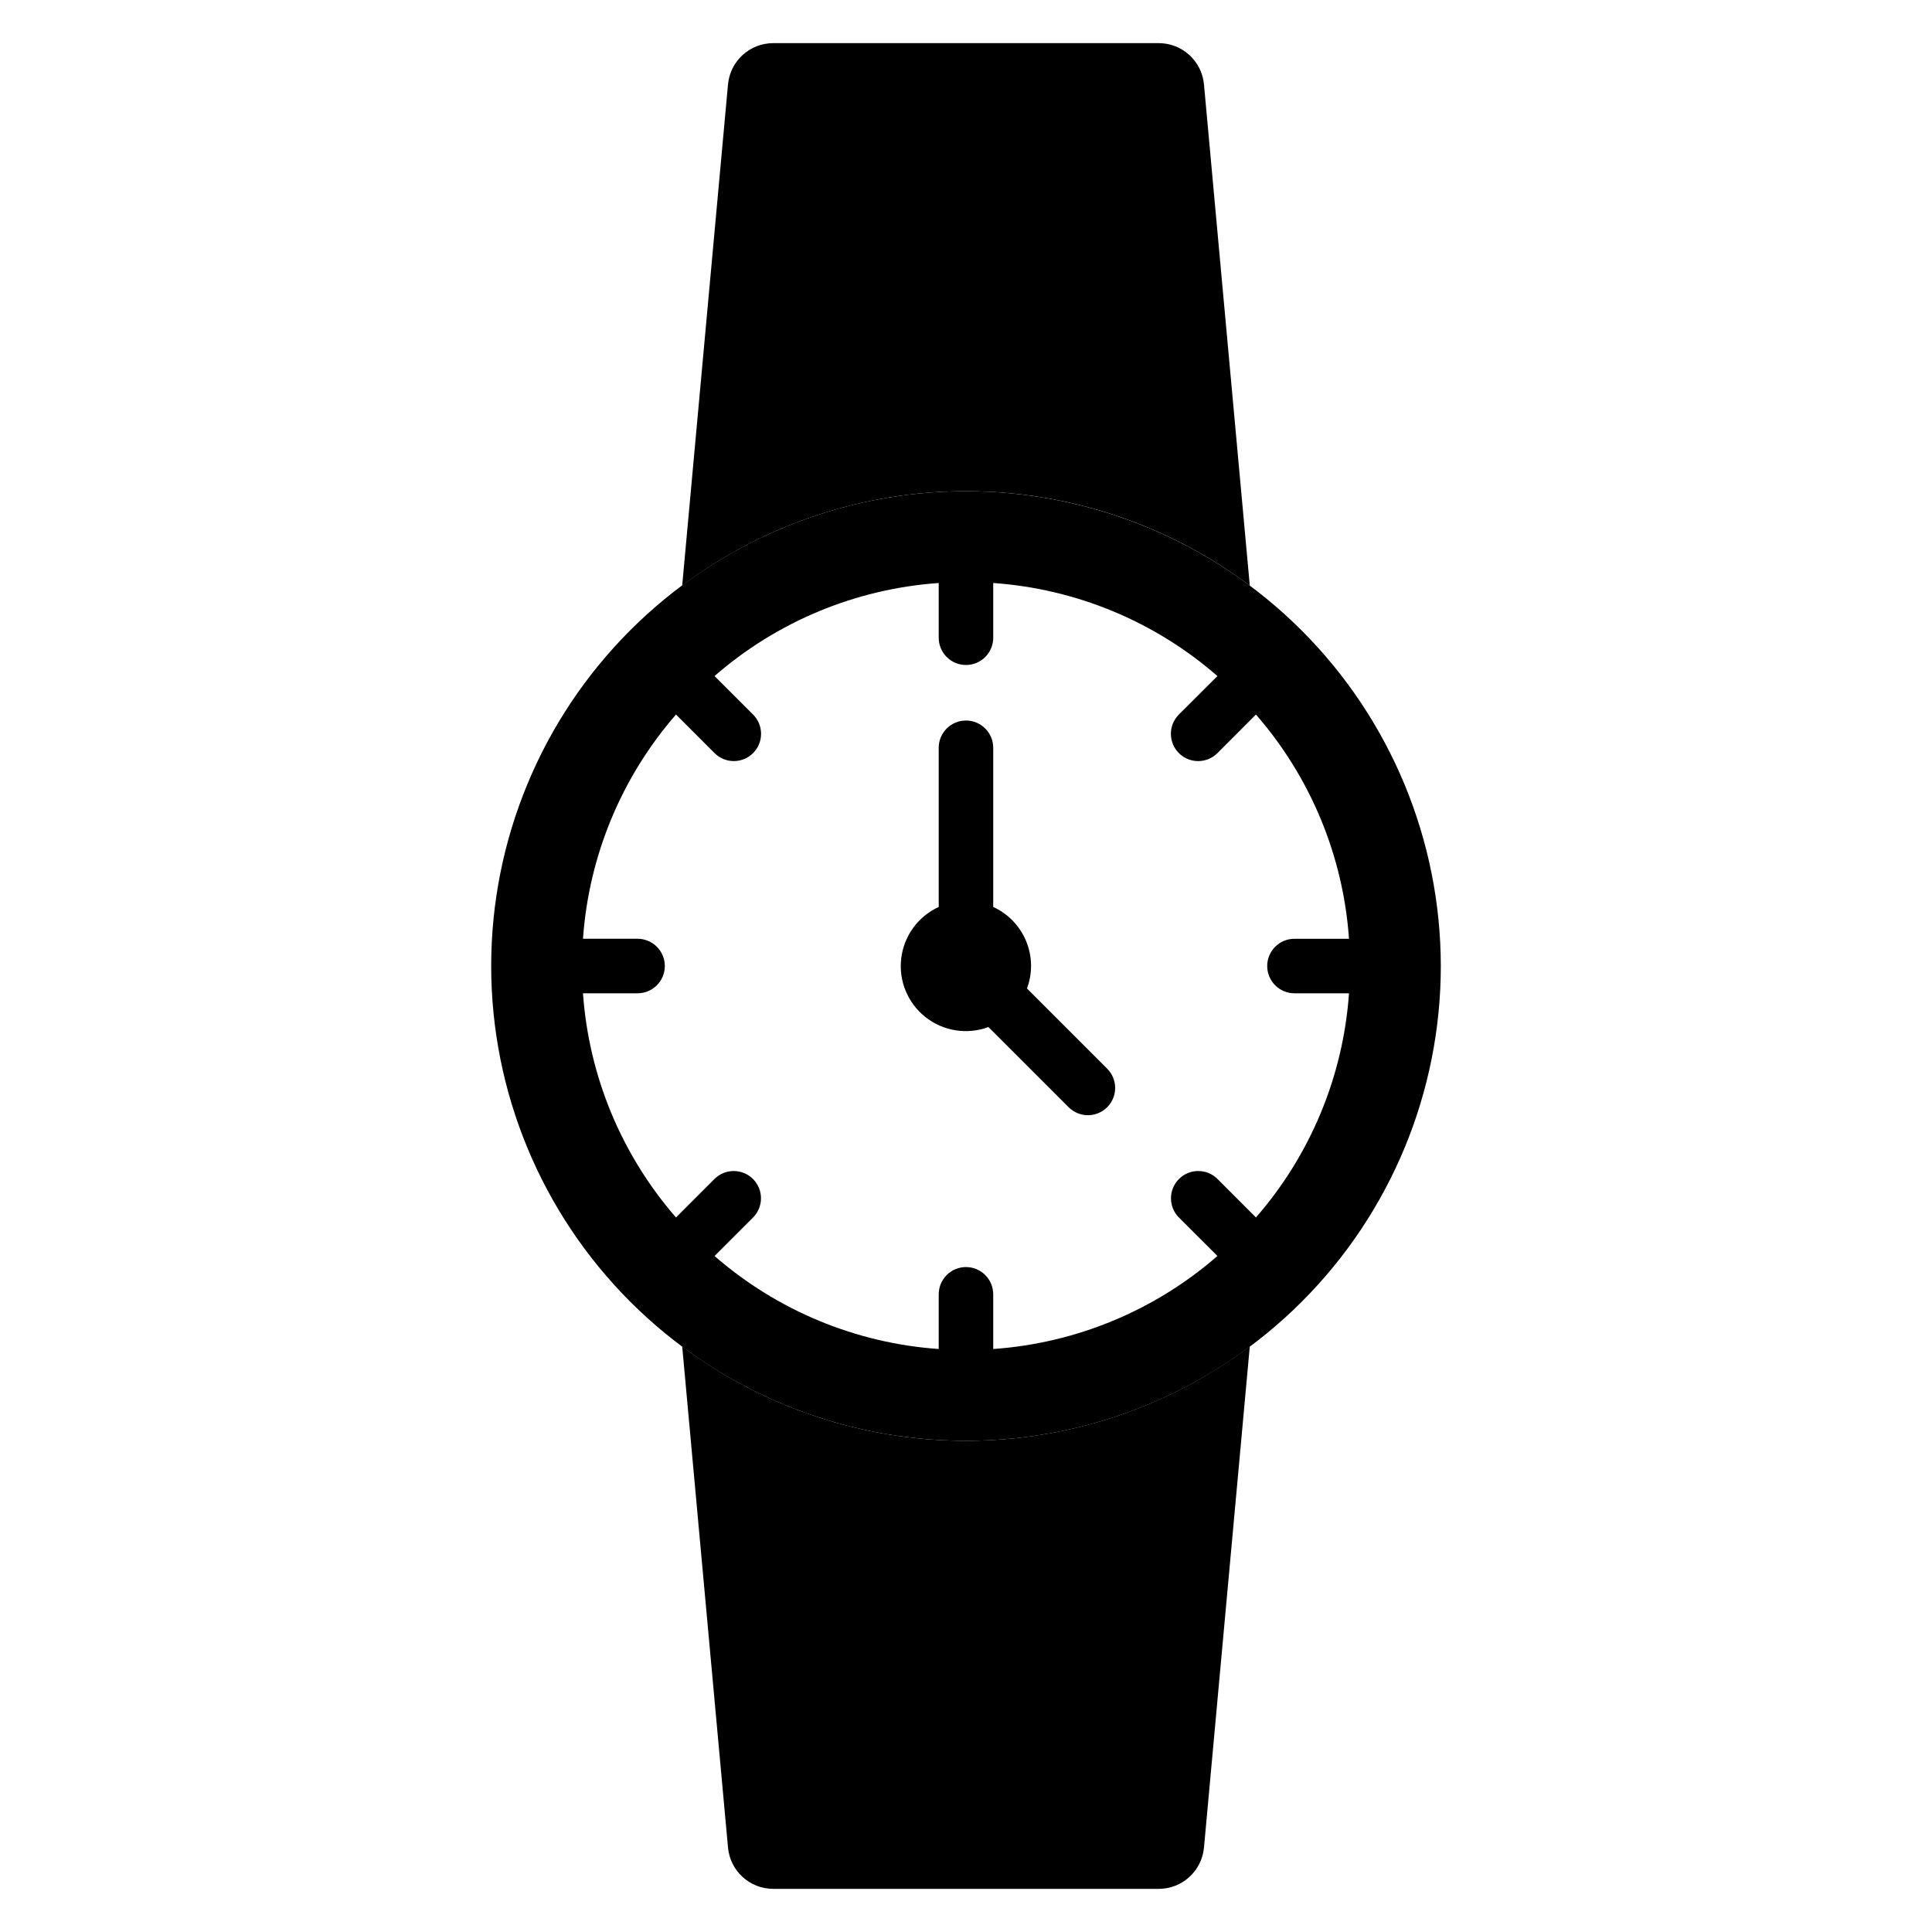 <?xml version="1.0" encoding="UTF-8"?>
<!-- Uploaded to: ICON Repo, www.svgrepo.com, Generator: ICON Repo Mixer Tools -->
<svg fill="#000000" width="800px" height="800px" version="1.1" viewBox="144 144 512 512" xmlns="http://www.w3.org/2000/svg">
 <g>
  <path d="m324.79 500.83 12.141 132.8c0.57 6.195 5.766 10.934 11.988 10.938h102.16c6.223-0.004 11.418-4.742 11.988-10.938l12.141-132.82h0.004c-21.715 16.238-48.098 25.012-75.211 25.016-27.109 0.004-53.496-8.766-75.211-24.996z"/>
  <path d="m475.21 299.2-12.145-132.83c-0.57-6.195-5.766-10.934-11.988-10.938h-102.16c-6.223 0.004-11.418 4.742-11.988 10.938l-12.141 132.81c21.711-16.238 48.098-25.012 75.211-25.008 27.113 0.004 53.5 8.785 75.211 25.027z"/>
  <path d="m416.16 405.96c1.516-4.062 1.434-8.551-0.227-12.559-1.66-4.008-4.773-7.242-8.719-9.047v-42.203c-0.008-3.981-3.238-7.203-7.219-7.203-3.984 0-7.215 3.223-7.223 7.203v42.203c-5.461 2.5-9.227 7.66-9.938 13.625-0.715 5.965 1.73 11.867 6.449 15.582s11.031 4.707 16.66 2.617l21.27 21.262v-0.004c2.824 2.812 7.387 2.805 10.203-0.012 2.812-2.82 2.816-7.383 0.004-10.203z"/>
  <path d="m399.99 274.17c-33.371 0.004-65.375 13.262-88.969 36.859-23.598 23.598-36.852 55.602-36.852 88.973 0.004 33.371 13.258 65.375 36.855 88.973 23.598 23.598 55.602 36.855 88.973 36.855s65.375-13.254 88.973-36.852c23.598-23.594 36.855-55.598 36.859-88.969-0.035-33.363-13.305-65.352-36.895-88.945-23.594-23.59-55.582-36.859-88.945-36.895zm76.848 192.47-10.207-10.215v-0.004c-2.828-2.797-7.383-2.785-10.195 0.031-2.812 2.812-2.82 7.371-0.02 10.195l10.215 10.207c-16.598 14.457-37.461 23.109-59.418 24.648v-14.48c0.004-1.918-0.754-3.758-2.109-5.117-1.355-1.359-3.195-2.121-5.113-2.121s-3.758 0.762-5.113 2.121c-1.352 1.359-2.113 3.199-2.109 5.117v14.48c-21.953-1.539-42.812-10.191-59.41-24.648l10.207-10.207c2.805-2.82 2.797-7.379-0.012-10.191-2.809-2.816-7.367-2.832-10.195-0.035l-10.215 10.219c-14.449-16.602-23.105-37.457-24.648-59.41h14.48c3.984-0.012 7.207-3.242 7.207-7.223 0-3.981-3.223-7.211-7.207-7.223h-14.48c1.543-21.961 10.195-42.82 24.648-59.426l10.215 10.227v-0.004c2.824 2.82 7.398 2.816 10.219-0.008 1.352-1.355 2.113-3.195 2.109-5.109 0-1.918-0.762-3.754-2.121-5.106l-10.207-10.195v-0.004c16.594-14.465 37.453-23.121 59.41-24.66v14.492c-0.004 1.918 0.758 3.758 2.109 5.117 1.355 1.359 3.195 2.121 5.113 2.121s3.758-0.762 5.113-2.121c1.355-1.359 2.113-3.199 2.109-5.117v-14.492c21.961 1.539 42.82 10.195 59.418 24.66l-10.215 10.195v0.004c-2.824 2.82-2.824 7.394-0.004 10.219 2.82 2.824 7.394 2.824 10.219 0.004l10.207-10.227v0.004c14.465 16.602 23.121 37.465 24.66 59.426h-14.473c-3.981 0.012-7.203 3.242-7.203 7.223 0 3.981 3.223 7.211 7.203 7.223h14.473c-1.539 21.957-10.199 42.816-24.66 59.41z"/>
 </g>
</svg>